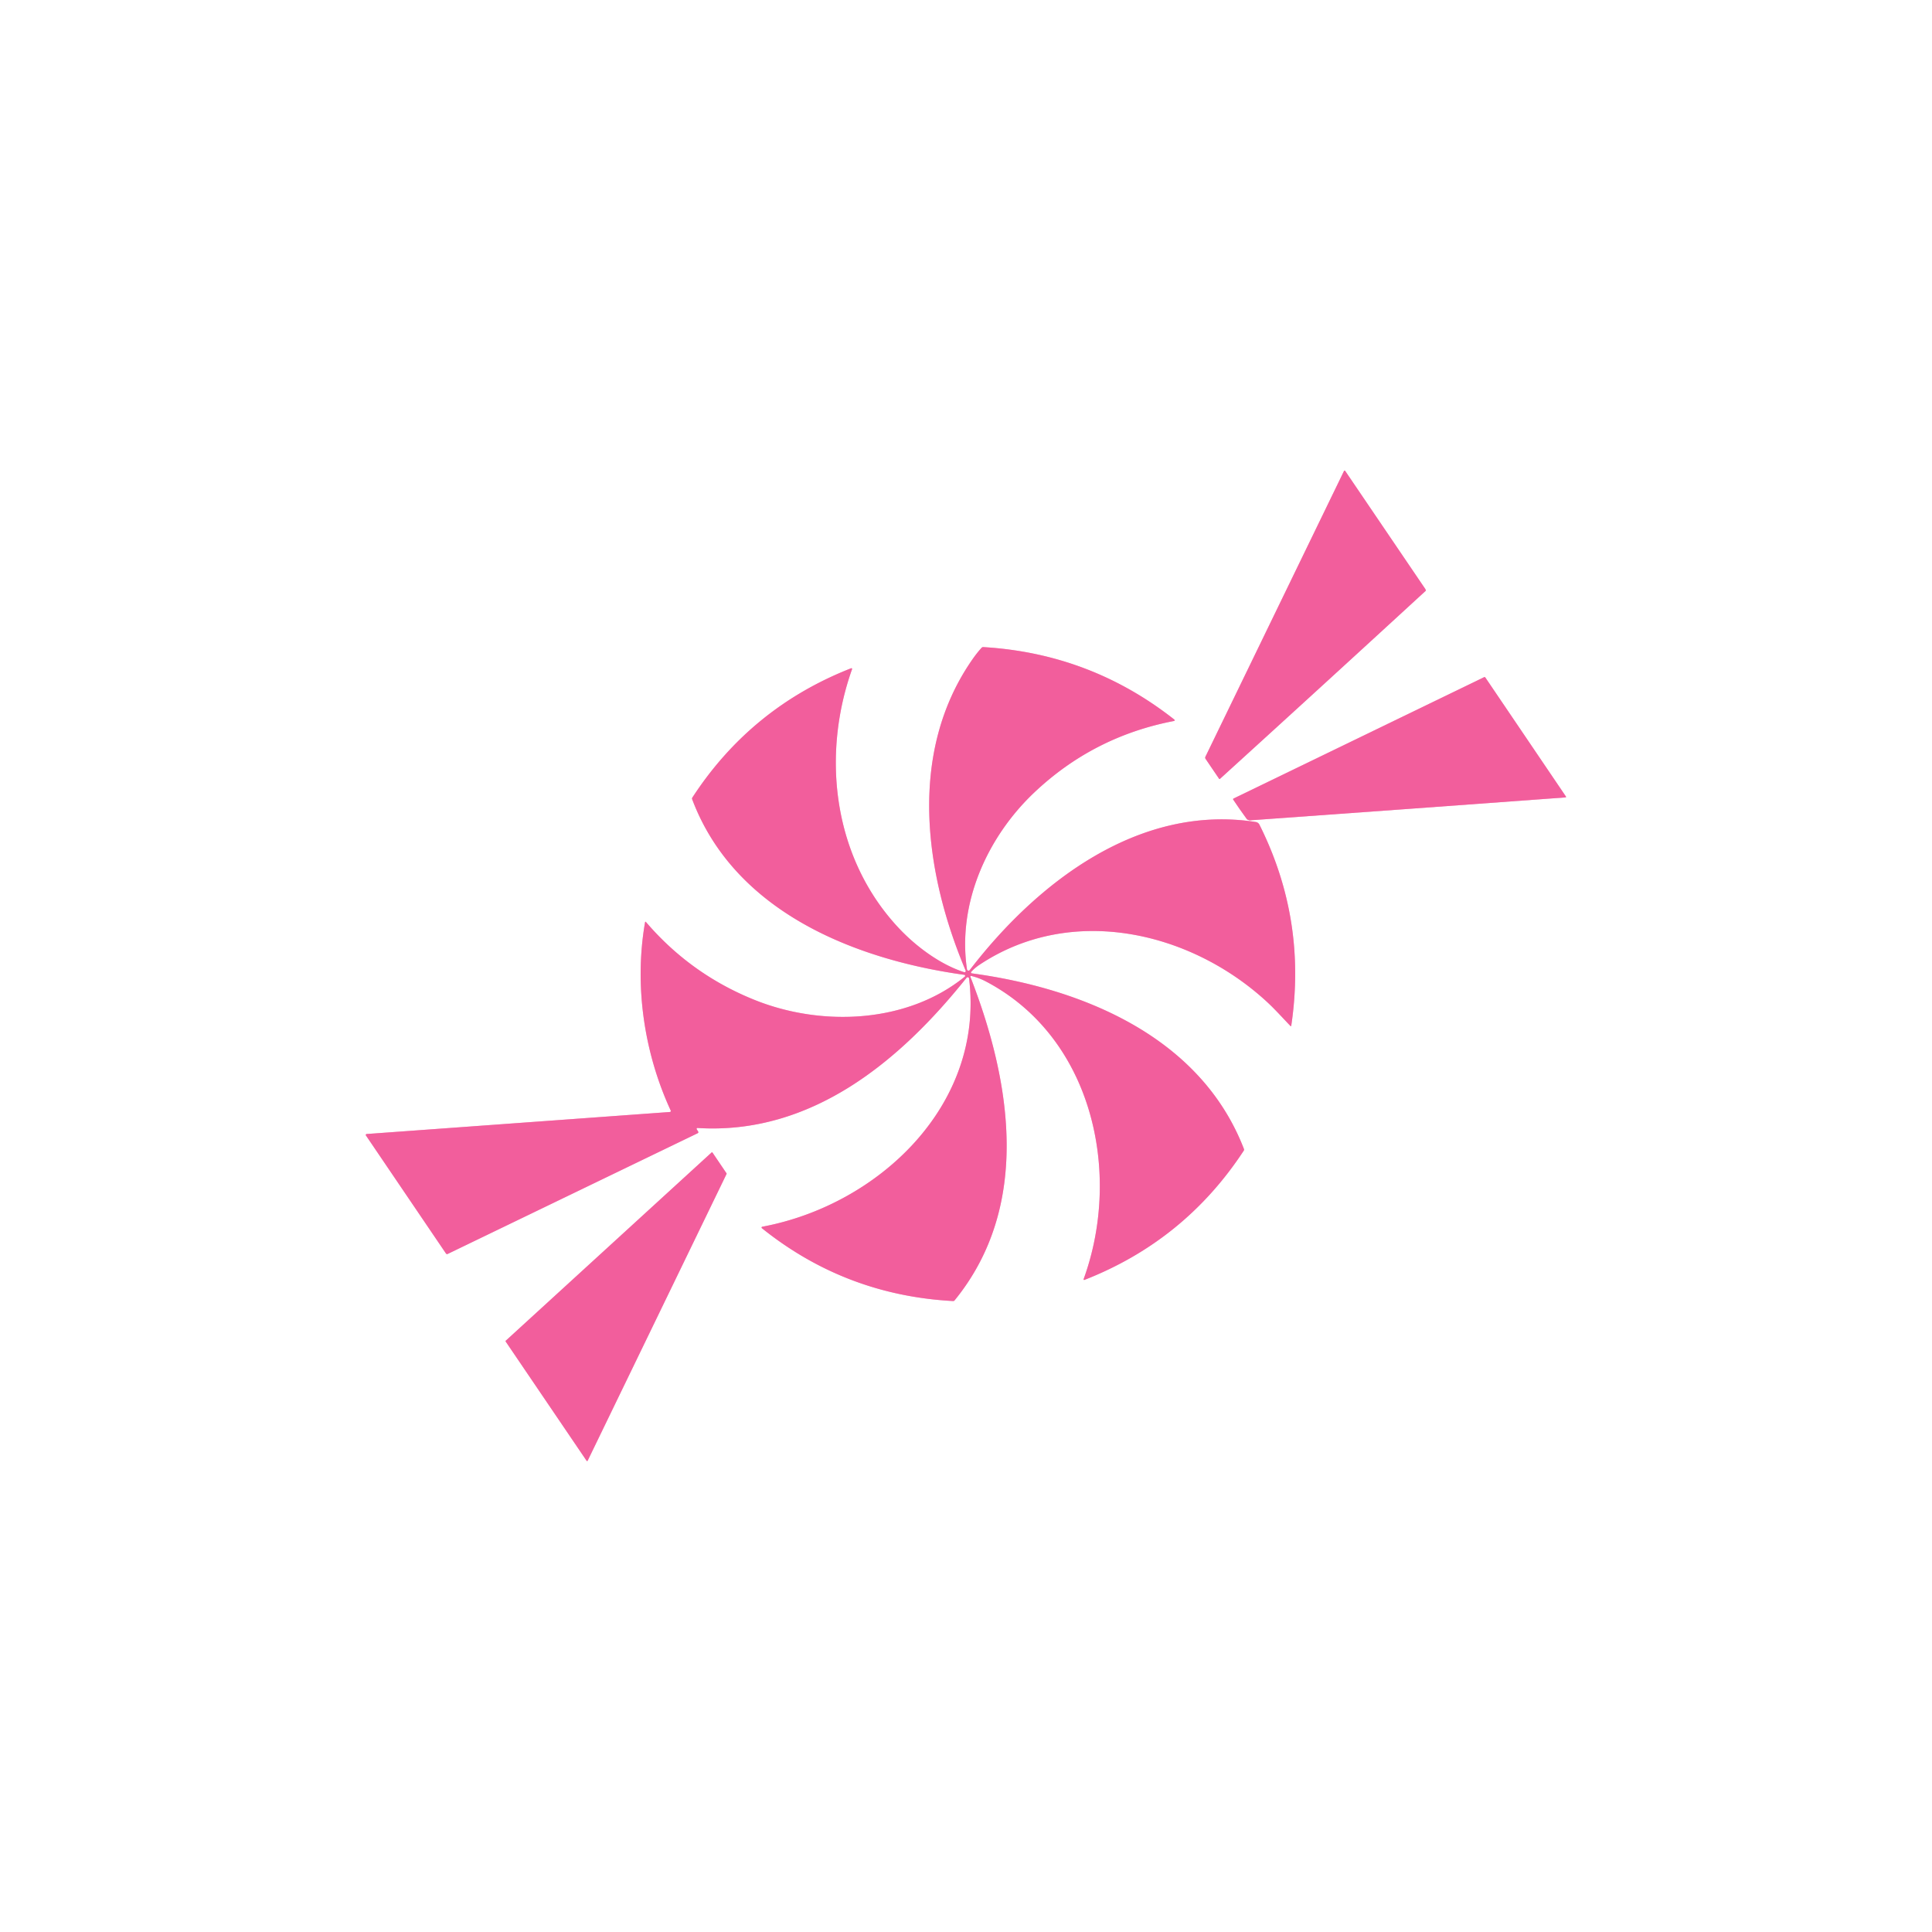 <svg viewBox="0.00 0.00 1080.00 1080.00" version="1.1" xmlns="http://www.w3.org/2000/svg">
<rect x="0.00" y="0.00" width="1080.00" height="1080.00" fill="#333333" stroke="none"/>
<g stroke-linecap="butt" fill="none" stroke-width="2.00">
<path d="M 796.82 330.49
  Q 797.00 330.46 797.00 330.25
  A 1.96 0.99 -77.3 0 0 796.75 329.25
  L 751.98 263.27
  A 0.40 0.40 0.0 0 0 751.29 263.32
  L 673.84 423.01
  A 1.23 1.21 41.3 0 0 673.93 424.23
  L 681.46 435.31
  Q 681.69 435.64 681.99 435.37
  Q 739.42 383.17 796.63 330.59
  Q 796.72 330.51 796.82 330.49" stroke="#f9afce"></path>
<path d="M 389.91 630.55
  C 453.45 634.52 502.99 593.35 540.32 546.57
  A 0.78 0.78 0.0 0 1 541.71 546.96
  C 550.48 617.85 490.83 673.69 426.10 685.75
  A 0.47 0.46 58.8 0 0 425.90 686.57
  Q 472.59 724.04 532.76 727.29
  Q 533.29 727.32 533.63 726.91
  C 576.77 673.96 565.11 604.24 542.46 546.07
  A 0.39 0.38 86.3 0 1 542.91 545.55
  Q 547.18 546.57 551.11 548.63
  C 610.86 580.01 627.31 655.77 605.75 715.05
  A 0.34 0.34 0.0 0 0 606.20 715.48
  Q 662.29 693.53 695.27 643.22
  Q 695.56 642.77 695.37 642.28
  C 671.11 579.44 604.97 552.45 543.24 544.11
  A 0.51 0.51 0.0 0 1 542.93 543.26
  Q 544.87 541.09 547.56 539.30
  C 599.12 505.01 666.05 520.69 708.84 560.61
  C 712.69 564.20 717.16 569.13 721.31 573.47
  Q 721.74 573.93 721.83 573.30
  Q 730.63 514.11 704.02 460.98
  A 2.74 2.73 81.1 0 0 702.01 459.51
  C 636.76 449.32 579.81 493.17 542.09 542.26
  A 0.86 0.86 0.0 0 1 540.55 541.86
  C 535.09 505.03 551.86 467.87 578.22 442.96
  Q 611.33 411.66 656.29 403.03
  A 0.43 0.43 0.0 0 0 656.48 402.27
  Q 609.59 365.29 549.64 361.73
  Q 549.11 361.70 548.75 362.09
  Q 546.14 364.92 543.48 368.76
  C 507.40 420.71 516.75 487.95 539.80 542.55
  A 0.68 0.67 -2.4 0 1 538.97 543.45
  C 525.38 539.07 512.01 528.98 502.55 518.94
  C 466.09 480.23 458.84 423.32 476.30 374.08
  A 0.41 0.40 -1.1 0 0 475.77 373.57
  Q 419.81 395.52 387.03 445.85
  Q 386.74 446.30 386.93 446.80
  C 410.55 509.53 477.42 536.37 539.02 544.93
  A 0.59 0.59 0.0 0 1 539.31 545.97
  C 507.06 572.14 459.54 573.96 422.31 559.16
  Q 386.35 544.86 361.16 515.49
  Q 360.70 514.95 360.58 515.64
  C 354.46 550.85 360.01 588.49 374.94 620.81
  A 0.57 0.56 -14.3 0 1 374.46 621.61
  L 204.96 633.92
  A 0.52 0.52 0.0 0 0 204.56 634.73
  L 249.30 700.71
  A 0.76 0.75 59.8 0 0 250.25 700.97
  L 389.89 633.54
  Q 390.67 633.17 390.21 632.43
  L 389.48 631.28
  A 0.48 0.47 75.6 0 1 389.91 630.55" stroke="#f9afce"></path>
<path d="M 698.31 458.52
  Q 698.52 458.58 698.77 458.57
  Q 786.84 452.26 875.02 445.77
  Q 875.68 445.72 875.31 445.18
  L 830.33 378.76
  Q 830.05 378.35 829.60 378.56
  L 689.57 446.38
  Q 689.11 446.61 689.40 447.03
  Q 693.03 452.48 696.94 457.81
  Q 697.17 458.12 697.50 458.24
  Q 698.18 458.48 698.31 458.52" stroke="#f9afce"></path>
<path d="M 327.91 816.58
  A 0.35 0.35 0.0 0 0 328.51 816.53
  L 406.15 656.25
  A 0.35 0.35 0.0 0 0 406.13 655.90
  L 398.30 644.32
  A 0.35 0.35 0.0 0 0 397.77 644.25
  L 282.72 749.47
  A 0.35 0.35 0.0 0 0 282.67 749.92
  L 327.91 816.58" stroke="#f9afce"></path>
</g>
<path d="M 0.00 0.00
  L 1080.00 0.00
  L 1080.00 1080.00
  L 0.00 1080.00
  L 0.00 0.00
  Z
  M 796.82 330.49
  Q 797.00 330.46 797.00 330.25
  A 1.96 0.99 -77.3 0 0 796.75 329.25
  L 751.98 263.27
  A 0.40 0.40 0.0 0 0 751.29 263.32
  L 673.84 423.01
  A 1.23 1.21 41.3 0 0 673.93 424.23
  L 681.46 435.31
  Q 681.69 435.64 681.99 435.37
  Q 739.42 383.17 796.63 330.59
  Q 796.72 330.51 796.82 330.49
  Z
  M 389.91 630.55
  C 453.45 634.52 502.99 593.35 540.32 546.57
  A 0.78 0.78 0.0 0 1 541.71 546.96
  C 550.48 617.85 490.83 673.69 426.10 685.75
  A 0.47 0.46 58.8 0 0 425.90 686.57
  Q 472.59 724.04 532.76 727.29
  Q 533.29 727.32 533.63 726.91
  C 576.77 673.96 565.11 604.24 542.46 546.07
  A 0.39 0.38 86.3 0 1 542.91 545.55
  Q 547.18 546.57 551.11 548.63
  C 610.86 580.01 627.31 655.77 605.75 715.05
  A 0.34 0.34 0.0 0 0 606.20 715.48
  Q 662.29 693.53 695.27 643.22
  Q 695.56 642.77 695.37 642.28
  C 671.11 579.44 604.97 552.45 543.24 544.11
  A 0.51 0.51 0.0 0 1 542.93 543.26
  Q 544.87 541.09 547.56 539.30
  C 599.12 505.01 666.05 520.69 708.84 560.61
  C 712.69 564.20 717.16 569.13 721.31 573.47
  Q 721.74 573.93 721.83 573.30
  Q 730.63 514.11 704.02 460.98
  A 2.74 2.73 81.1 0 0 702.01 459.51
  C 636.76 449.32 579.81 493.17 542.09 542.26
  A 0.86 0.86 0.0 0 1 540.55 541.86
  C 535.09 505.03 551.86 467.87 578.22 442.96
  Q 611.33 411.66 656.29 403.03
  A 0.43 0.43 0.0 0 0 656.48 402.27
  Q 609.59 365.29 549.64 361.73
  Q 549.11 361.70 548.75 362.09
  Q 546.14 364.92 543.48 368.76
  C 507.40 420.71 516.75 487.95 539.80 542.55
  A 0.68 0.67 -2.4 0 1 538.97 543.45
  C 525.38 539.07 512.01 528.98 502.55 518.94
  C 466.09 480.23 458.84 423.32 476.30 374.08
  A 0.41 0.40 -1.1 0 0 475.77 373.57
  Q 419.81 395.52 387.03 445.85
  Q 386.74 446.30 386.93 446.80
  C 410.55 509.53 477.42 536.37 539.02 544.93
  A 0.59 0.59 0.0 0 1 539.31 545.97
  C 507.06 572.14 459.54 573.96 422.31 559.16
  Q 386.35 544.86 361.16 515.49
  Q 360.70 514.95 360.58 515.64
  C 354.46 550.85 360.01 588.49 374.94 620.81
  A 0.57 0.56 -14.3 0 1 374.46 621.61
  L 204.96 633.92
  A 0.52 0.52 0.0 0 0 204.56 634.73
  L 249.30 700.71
  A 0.76 0.75 59.8 0 0 250.25 700.97
  L 389.89 633.54
  Q 390.67 633.17 390.21 632.43
  L 389.48 631.28
  A 0.48 0.47 75.6 0 1 389.91 630.55
  Z
  M 698.31 458.52
  Q 698.52 458.58 698.77 458.57
  Q 786.84 452.26 875.02 445.77
  Q 875.68 445.72 875.31 445.18
  L 830.33 378.76
  Q 830.05 378.35 829.60 378.56
  L 689.57 446.38
  Q 689.11 446.61 689.40 447.03
  Q 693.03 452.48 696.94 457.81
  Q 697.17 458.12 697.50 458.24
  Q 698.18 458.48 698.31 458.52
  Z
  M 327.91 816.58
  A 0.35 0.35 0.0 0 0 328.51 816.53
  L 406.15 656.25
  A 0.35 0.35 0.0 0 0 406.13 655.90
  L 398.30 644.32
  A 0.35 0.35 0.0 0 0 397.77 644.25
  L 282.72 749.47
  A 0.35 0.35 0.0 0 0 282.67 749.92
  L 327.91 816.58
  Z" fill="#ffffff"></path>
<path d="M 796.63 330.59
  Q 739.42 383.17 681.99 435.37
  Q 681.69 435.64 681.46 435.31
  L 673.93 424.23
  A 1.23 1.21 41.3 0 1 673.84 423.01
  L 751.29 263.32
  A 0.40 0.40 0.0 0 1 751.98 263.27
  L 796.75 329.25
  A 1.96 0.99 -77.3 0 1 797.00 330.25
  Q 797.00 330.46 796.82 330.49
  Q 796.72 330.51 796.63 330.59
  Z" fill="#f25e9c"></path>
<path d="M 389.48 631.28
  L 390.21 632.43
  Q 390.67 633.17 389.89 633.54
  L 250.25 700.97
  A 0.76 0.75 59.8 0 1 249.30 700.71
  L 204.56 634.73
  A 0.52 0.52 0.0 0 1 204.96 633.92
  L 374.46 621.61
  A 0.57 0.56 -14.3 0 0 374.94 620.81
  C 360.01 588.49 354.46 550.85 360.58 515.64
  Q 360.70 514.95 361.16 515.49
  Q 386.35 544.86 422.31 559.16
  C 459.54 573.96 507.06 572.14 539.31 545.97
  A 0.59 0.59 0.0 0 0 539.02 544.93
  C 477.42 536.37 410.55 509.53 386.93 446.80
  Q 386.74 446.30 387.03 445.85
  Q 419.81 395.52 475.77 373.57
  A 0.41 0.40 -1.1 0 1 476.30 374.08
  C 458.84 423.32 466.09 480.23 502.55 518.94
  C 512.01 528.98 525.38 539.07 538.97 543.45
  A 0.68 0.67 -2.4 0 0 539.80 542.55
  C 516.75 487.95 507.40 420.71 543.48 368.76
  Q 546.14 364.92 548.75 362.09
  Q 549.11 361.70 549.64 361.73
  Q 609.59 365.29 656.48 402.27
  A 0.43 0.43 0.0 0 1 656.29 403.03
  Q 611.33 411.66 578.22 442.96
  C 551.86 467.87 535.09 505.03 540.55 541.86
  A 0.86 0.86 0.0 0 0 542.09 542.26
  C 579.81 493.17 636.76 449.32 702.01 459.51
  A 2.74 2.73 81.1 0 1 704.02 460.98
  Q 730.63 514.11 721.83 573.30
  Q 721.74 573.93 721.31 573.47
  C 717.16 569.13 712.69 564.20 708.84 560.61
  C 666.05 520.69 599.12 505.01 547.56 539.30
  Q 544.87 541.09 542.93 543.26
  A 0.51 0.51 0.0 0 0 543.24 544.11
  C 604.97 552.45 671.11 579.44 695.37 642.28
  Q 695.56 642.77 695.27 643.22
  Q 662.29 693.53 606.20 715.48
  A 0.34 0.34 0.0 0 1 605.75 715.05
  C 627.31 655.77 610.86 580.01 551.11 548.63
  Q 547.18 546.57 542.91 545.55
  A 0.39 0.38 86.3 0 0 542.46 546.07
  C 565.11 604.24 576.77 673.96 533.63 726.91
  Q 533.29 727.32 532.76 727.29
  Q 472.59 724.04 425.90 686.57
  A 0.47 0.46 58.8 0 1 426.10 685.75
  C 490.83 673.69 550.48 617.85 541.71 546.96
  A 0.78 0.78 0.0 0 0 540.32 546.57
  C 502.99 593.35 453.45 634.52 389.91 630.55
  A 0.48 0.47 75.6 0 0 389.48 631.28
  Z" fill="#f25e9c"></path>
<path d="M 697.50 458.24
  Q 697.17 458.12 696.94 457.81
  Q 693.03 452.48 689.40 447.03
  Q 689.11 446.61 689.57 446.38
  L 829.60 378.56
  Q 830.05 378.35 830.33 378.76
  L 875.31 445.18
  Q 875.68 445.72 875.02 445.77
  Q 786.84 452.26 698.77 458.57
  Q 698.52 458.58 698.31 458.52
  Q 698.18 458.48 697.50 458.24
  Z" fill="#f25e9c"></path>
<path d="M 327.91 816.58
  L 282.67 749.92
  A 0.35 0.35 0.0 0 1 282.72 749.47
  L 397.77 644.25
  A 0.35 0.35 0.0 0 1 398.30 644.32
  L 406.13 655.90
  A 0.35 0.35 0.0 0 1 406.15 656.25
  L 328.51 816.53
  A 0.35 0.35 0.0 0 1 327.91 816.58
  Z" fill="#f25e9c"></path>
</svg>
